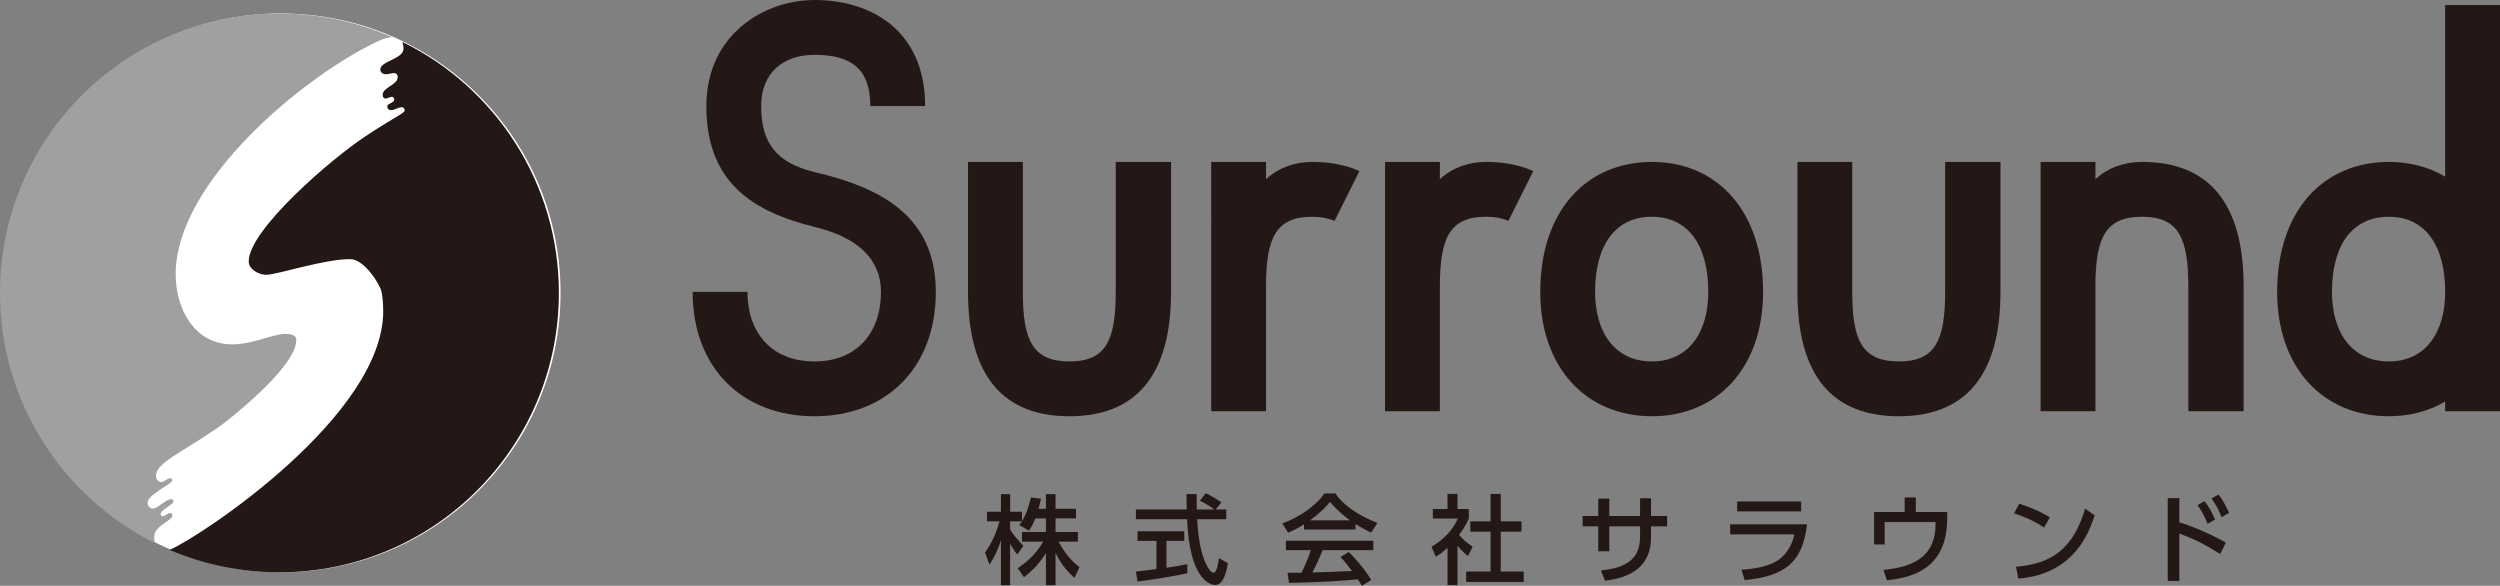 <?xml version="1.0" encoding="UTF-8"?> <svg xmlns="http://www.w3.org/2000/svg" id="b" data-name="レイヤー 2" viewBox="0 0 922.259 216.104"><rect x="0" y="0" width="922.259" height="216.104" fill="#808080" stroke="none"/><defs><style> .d { fill: #231815; } .d, .e, .f { stroke-width: 0px; } .e { fill: #fff; } .f { fill: #9fa0a0; } </style></defs><g id="c" data-name="編集モード"><g><circle class="e" cx="103.708" cy="108.052" r="103.082"></circle><g><g><path class="d" d="M381.944,191.241c-.933,2.397-1.684,3.471-2.364,4.508l-3.575-2.074c.286-.36.68-.858 1-1.36h-4.363v2.969c1.215,2.182,3.256,4.363,4.902,6.043l-2.256,3.222c-1.07-1.252-1.717-2.289-2.646-4.006v15.345h-3.397v-16.635c-.929,3.185-2.364,6.296-4.222,9.049l-1.646-4.504c2.828-3.828,4.437-8.195,5.366-11.484h-4.649v-3.542h5.151v-6.474h3.397v6.474h4.363v3.505c1.003-1.572,2.003-3.467,3.33-8.797l3.716.535c-.212,1.003-.498,2.182-.963,3.683h2.754v-5.4h3.542v5.4h7.548v3.542h-7.548v5.01h8.262v3.575h-7.117c2.501,4.579,4.396,6.727,7.689,9.41l-1.858,3.932c-1.327-1.215-4.686-4.255-6.976-9.261v11.982h-3.542v-11.878c-2.182,3.542-4.508,6.154-8.087,8.908l-2.323-3.289c3.148-2.111,6.652-5.047,9.406-9.804h-7.834v-3.575h8.838v-5.01h-3.898Z"></path><path class="d" d="M448.508,187.952h3.865v3.575h-10.733c.145,2.72.572,10.053,2.758,15.382.178.394,1.788,4.363,3.289,4.363,1.215,0,1.788-3.72,2.003-5.366l3.293,1.862c-.502,2.754-1.468,8.013-4.686,8.013-2.148,0-9.518-2.468-10.376-24.253h-18.887v-3.575h18.779c0-.788-.104-4.757-.141-5.69h3.791c0,2.219-.033,4.259.037,5.69h6.474c-1.717-1.29-3.185-2.148-5.329-3.222l2.144-2.787c1.825.858,4.043,2.144,5.76,3.397l-2.04,2.613ZM419.034,210.878c1.933-.249,6.76-.858,7.585-.966v-10.372h-6.976v-3.542h17.24v3.542h-6.582v9.908c4.114-.606,6.296-1.037,7.693-1.323v3.363c-5.831,1.286-14.13,2.505-18.351,3.04l-.609-3.649Z"></path><path class="d" d="M481.064,193.423c-2.717,1.717-4.363,2.434-5.902,3.077l-2.111-3.434c5.76-2.003,12.45-6.403,15.49-11.015h4.114c2.613,4.077,8.369,8.12,15.453,10.874l-2.289,3.575c-1.501-.751-3.579-1.788-5.76-3.185v2.04h-18.994v-1.933ZM502.384,216.104c-.427-.788-.643-1.182-1.468-2.397-4.898.502-12.911,1.074-25.394,1.323l-.539-3.72c.751,0,4.006,0,5.117-.037.929-1.75,2.717-5.649,3.467-8.332h-9.191v-3.471h32.228v3.471h-18.638c-1.215,2.895-2.609,5.935-3.828,8.224,6.689-.141,7.44-.178,14.594-.535-1.75-2.326-2.646-3.542-4.218-5.114l3.04-1.862c1.107,1.074,5.184,5.114,8.299,10.302l-3.471,2.148ZM498.055,191.958c-3.861-2.72-6.582-5.831-7.44-6.797-1.431,1.717-3.36,3.898-7.366,6.797h14.806Z"></path><path class="d" d="M537.683,215.851h-3.687v-13.806c-2.144,2.003-3.218,2.646-4.326,3.326l-1.576-3.649c4.579-2.683,8.083-6.545,9.729-10.443h-9.228v-3.505h5.4v-5.582h3.687v5.582h4.185v3.505c-.609,1.36-1.431,3.148-3.612,6.043,1.825,2.077,2.683,2.683,5.006,4.4l-1.717,3.4c-1.68-1.36-2.646-2.326-3.861-3.757v14.486ZM549.88,182.192h3.757v10.123h7.652v3.828h-7.652v14.702h8.477v3.828h-21.25v-3.828h9.016v-14.702h-7.477v-3.828h7.477v-10.123Z"></path><path class="d" d="M615.002,190.349v3.828h-5.939v4.04c0,13.13-11.123,15.237-16.991,16.025l-1.464-3.791c6.938-.788,14.412-2.754,14.412-12.234v-4.04h-11.339v9.191h-4.077v-9.191h-5.76v-3.828h5.76v-6.403h4.077v6.403h11.339v-6.548h4.043v6.548h5.939Z"></path><path class="d" d="M666.626,193.423c-1.646,14.059-8.154,19.139-23.001,20.57l-1.178-3.828c6.225-.394,10.48-1.609,13.271-3.363,1.966-1.215,5.151-4.33,6.221-9.659h-23.677v-3.72h28.363ZM664.445,184.983v3.683h-23.606v-3.683h23.606Z"></path><path class="d" d="M718.332,188.881v2.289c0,16.203-9.692,21.785-22.25,22.856l-1.286-3.791c12.019-1.107,19.243-5.545,19.243-16.991v-.643h-18.779v8.262h-3.898v-11.982h11.268v-5.366h4.114v5.366h11.588Z"></path><path class="d" d="M754.058,194.604c-2.289-1.539-5.757-3.505-11.086-5.259l1.929-3.505c6.009,1.858,9.588,3.936,11.305,5.043l-2.148,3.72ZM743.723,209.057c14.2-1.041,21.391-7.73,25.502-21.429l3.508,2.505c-1.933,5.76-7.228,21.64-28.189,23.32l-.821-4.396Z"></path><path class="d" d="M819.035,204.371c-5.798-3.616-9.443-5.474-15.062-7.548v17.489h-4.289v-30.545h4.289v8.904c8.373,2.65,14.81,6.188,17.17,7.511l-2.107,4.188ZM813.275,184.875c1.646,2.111,2.717,4.222,3.861,6.797l-2.754,1.572c-1.07-2.791-2.003-4.471-3.683-6.901l2.575-1.468ZM818.425,182.441c1.501,1.899,2.505,3.757,3.898,6.764l-2.754,1.572c-1.252-3.003-1.933-4.292-3.72-6.901l2.575-1.435Z"></path></g><g><path class="d" d="M325,107.677c0-11.609-8.052-20.037-24.533-23.97-22.659-5.62-39.889-16.294-39.889-44.57,0-26.406,21.35-39.136,39.889-39.136,21.348,0,40.825,11.606,40.825,39.136h-20.226c0-13.296-6.555-18.913-20.6-18.913-11.423,0-19.663,6.555-19.663,18.913,0,14.045,5.993,20.976,19.663,24.343,24.158,5.62,44.758,16.108,44.758,44.198s-18.352,45.881-44.758,45.881c-26.592,0-44.945-17.792-44.945-45.881h20.226c0,14.983,8.801,25.658,24.719,25.658,15.732,0,24.533-10.674,24.533-25.658Z"></path><path class="d" d="M377.331,59.736v47.941c0,17.792,3.559,25.658,17.229,25.658,13.482,0,17.041-7.866,17.041-25.658v-47.941h20.412v47.941c0,31.46-13.482,45.881-37.453,45.881-24.158,0-37.455-14.421-37.455-45.881v-47.941h20.226Z"></path><path class="d" d="M467.044,59.736v6.365c4.682-4.306,10.674-6.365,17.041-6.365,6.741,0,12.36,1.121,17.415,3.371l-9.175,18.354c-2.248-.938-4.87-1.497-8.24-1.497-13.482,0-17.041,7.862-17.041,25.84v45.881h-20.226V59.736h20.226Z"></path><path class="d" d="M531.176,59.736v6.365c4.682-4.306,10.674-6.365,17.041-6.365,6.741,0,12.36,1.121,17.415,3.371l-9.175,18.354c-2.248-.938-4.87-1.497-8.24-1.497-13.482,0-17.041,7.862-17.041,25.84v45.881h-20.226V59.736h20.226Z"></path><path class="d" d="M568.21,107.677c0-29.963,17.041-47.941,41.201-47.941,23.97,0,41.01,17.978,41.01,47.941,0,28.09-17.039,45.881-41.01,45.881-24.16,0-41.201-17.792-41.201-45.881ZM588.435,107.677c0,14.983,7.304,25.658,20.976,25.658,13.482,0,20.786-10.674,20.786-25.658,0-17.039-7.304-27.714-20.786-27.714-13.672,0-20.976,10.674-20.976,27.714Z"></path><path class="d" d="M683.3,59.736v47.941c0,17.792,3.557,25.658,17.226,25.658,13.486,0,17.043-7.866,17.043-25.658v-47.941h20.414v47.941c0,31.46-13.486,45.881-37.456,45.881-24.157,0-37.453-14.421-37.453-45.881v-47.941h20.227Z"></path><path class="d" d="M827.695,105.804v45.881h-20.414v-45.881c0-17.978-3.557-25.84-17.043-25.84-13.669,0-17.226,7.862-17.226,25.84v45.881h-20.227V59.736h20.227v6.365c4.682-4.306,10.674-6.365,17.226-6.365,23.97,0,37.456,14.417,37.456,46.068Z"></path><path class="d" d="M902.032,1.87h20.227v149.815h-20.227v-3.557c-5.993,3.557-13.106,5.43-20.786,5.43-24.157,0-41.2-17.792-41.2-45.881,0-29.963,17.043-47.941,41.2-47.941,7.68,0,14.793,1.873,20.786,5.43V1.87ZM902.032,107.677c0-17.039-7.304-27.714-20.786-27.714-13.672,0-20.976,10.674-20.976,27.714,0,14.983,7.304,25.658,20.976,25.658,13.482,0,20.786-10.674,20.786-25.658Z"></path></g></g><g><path class="f" d="M63.415,189.587c-.972-1.435-3.079,1.919-4.016.491-1.22-1.858,5.599-3.998,4.473-5.546-1.074-1.477-4.428,1.701-6.054,2.605-.748.415-1.265.542-1.762.452-.842-.153-1.367-.861-1.581-1.717-.852-3.095,9.045-7.301,9.045-8.584,0-.428-.214-.855-.855-.855-.855,0-2.232,1.412-3.087,1.412-.428,0-2.045-.343-2.045-2.267,0-4.705,8.554-8.127,22.454-17.536,3.207-2.138,29.297-22.454,29.297-32.504,0-1.497-.855-2.353-4.063-2.353-4.277,0-12.189,3.85-19.46,3.85-14.328,0-20.957-13.473-20.957-25.876,0-34.429,48.115-73.563,74.633-85.966,2.125-.966,3.555-1.405,5.23-1.481-12.72-5.615-26.786-8.739-41.584-8.739C46.151,4.97,0,51.121,0,108.052c0,40.43,23.28,75.417,57.162,92.306-.217-.819-.272-1.662-.272-2.327,0-4.491,8.034-6.214,6.524-8.444Z"></path><path class="d" d="M148.404,15.45c.311.684.441,1.538.441,2.522,0,3.849-8.554,4.49-8.554,7.698,0,1.07,1.069,1.711,1.925,1.711,1.283,0,2.352-.428,2.994-.428.855,0,1.497.428,1.497,1.497,0,2.994-5.56,3.636-5.56,6.629,0,.641.428,1.283,1.07,1.283.855,0,1.497-.642,2.352-.642.641,0,.855.642.855,1.07,0,1.07-2.566,1.497-2.566,2.353s.428,1.496,1.497,1.496c1.283,0,2.352-1.069,3.85-1.069.855,0,1.069.641,1.069,1.283,0,.855-4.491,2.779-14.755,9.623-11.976,7.912-42.77,34.215-42.77,45.977,0,2.994,3.849,4.919,6.415,4.919,4.063,0,21.171-5.774,31.008-5.774,5.346,0,11.12,9.623,11.547,11.976.428,1.711.642,4.704.642,7.27,0,38.371-66.802,82.777-78.797,88.017,12.438,5.323,26.133,8.273,40.519,8.273,56.93,0,103.082-46.151,103.082-103.082,0-40.667-23.553-75.829-57.759-92.602Z"></path></g></g></g></svg> 